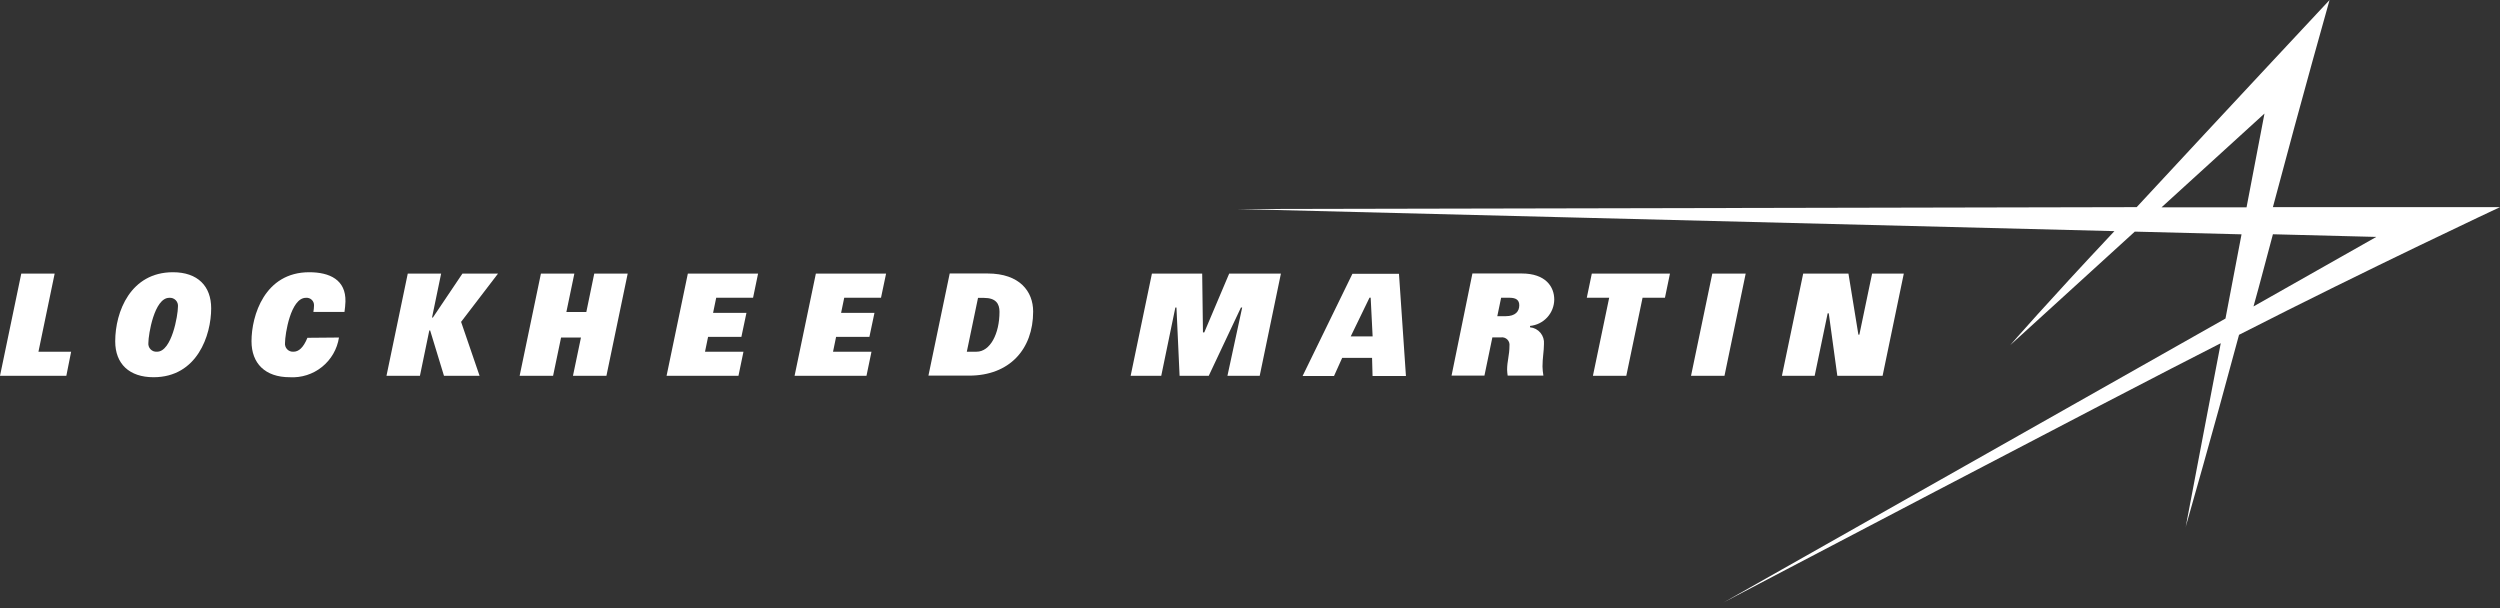 <svg width="300" height="73" viewBox="0 0 300 73" fill="none" xmlns="http://www.w3.org/2000/svg">
<rect x="0" y="0" width="300" height="73" fill="#333333" stroke="none"/>
<path d="M148.911 36.907L145.048 45.1H141.551L141.176 36.907H141.042L139.349 45.1H135.677L138.23 32.834H144.263L144.355 39.885H144.514L147.501 32.834H153.709L151.164 45.1H147.292L149.061 36.907H148.911Z" fill="white"/>
<path d="M164.715 40.369L164.481 35.722H164.34L162.087 40.369H164.715ZM162.287 32.86H167.877L168.712 45.117H164.707L164.648 42.948H161.06L160.084 45.117H156.312L162.287 32.86Z" fill="white"/>
<path d="M193.102 35.73H190.415L191.016 32.834H200.395L199.794 35.73H197.107L195.155 45.1H191.15L193.102 35.73Z" fill="white"/>
<path d="M216.382 32.834H221.814L223.007 40.161H223.124L224.651 32.834H228.456L225.911 45.1H220.479L219.453 37.599H219.319L217.759 45.1H213.829L216.382 32.834Z" fill="white"/>
<path d="M180.694 37.941C181.829 37.941 182.313 37.382 182.313 36.639C182.313 36.03 181.962 35.73 181.145 35.73H180.135L179.676 37.941H180.694ZM176.689 32.818H182.605C185.492 32.818 186.51 34.42 186.51 35.947C186.503 36.74 186.203 37.502 185.666 38.086C185.13 38.67 184.396 39.035 183.606 39.109V39.276C184.094 39.323 184.543 39.56 184.856 39.937C185.168 40.314 185.319 40.8 185.275 41.287C185.275 42.122 185.1 42.956 185.1 43.982C185.11 44.349 185.146 44.714 185.208 45.075H180.919C180.884 44.84 180.862 44.604 180.853 44.366C180.853 43.34 181.136 42.622 181.136 41.496C181.154 41.358 181.14 41.218 181.096 41.087C181.051 40.956 180.976 40.837 180.877 40.739C180.779 40.641 180.659 40.568 180.527 40.524C180.396 40.48 180.256 40.467 180.118 40.486H179.084L178.132 45.075H174.186L176.689 32.818Z" fill="white"/>
<path d="M205.476 32.834H209.482L206.937 45.1H202.923L205.476 32.834Z" fill="white"/>
<path d="M2.553 32.834H6.559L4.614 42.205H8.536L7.96 45.1H0L2.553 32.834Z" fill="white"/>
<path d="M48.931 32.834H52.936L51.843 38.108H51.943L55.489 32.834H59.761L55.331 38.625L57.55 45.1H53.278L51.617 39.652H51.517L50.391 45.1H46.377L48.931 32.834Z" fill="white"/>
<path d="M69.716 40.503H67.329L66.37 45.1H62.356L64.91 32.834H68.923L67.964 37.441H70.359L71.31 32.834H75.323L72.77 45.1H68.756L69.716 40.503Z" fill="white"/>
<path d="M97.903 32.834H106.33L105.721 35.73H101.307L100.932 37.541H104.937L104.328 40.428H100.331L99.964 42.205H104.578L103.977 45.1H95.349L97.903 32.834Z" fill="white"/>
<path d="M82.541 32.834H90.969L90.368 35.73H85.945L85.57 37.541H89.575L88.966 40.428H84.969L84.602 42.205H89.216L88.615 45.1H79.988L82.541 32.834Z" fill="white"/>
<path d="M18.849 42.205C20.61 42.205 21.353 37.824 21.353 36.815C21.371 36.672 21.357 36.527 21.311 36.39C21.266 36.254 21.19 36.129 21.09 36.026C20.99 35.922 20.868 35.843 20.733 35.793C20.598 35.743 20.453 35.725 20.31 35.738C18.499 35.738 17.806 40.194 17.806 41.12C17.787 41.264 17.8 41.41 17.845 41.547C17.89 41.685 17.965 41.811 18.066 41.915C18.166 42.019 18.288 42.1 18.424 42.15C18.56 42.2 18.705 42.219 18.849 42.205ZM20.752 32.668C23.731 32.668 25.341 34.337 25.341 36.998C25.341 40.219 23.672 45.267 18.424 45.267C15.52 45.267 13.826 43.665 13.826 40.962C13.826 37.399 15.67 32.668 20.752 32.668Z" fill="white"/>
<path d="M116.018 42.205H117.186C118.813 42.205 119.94 40.061 119.94 37.416C119.94 36.456 119.514 35.747 118.079 35.747H117.362L116.018 42.205ZM113.965 32.818H118.505C122.376 32.818 123.978 34.987 123.978 37.382C123.978 41.938 121.108 45.075 116.302 45.075H111.412L113.965 32.818Z" fill="white"/>
<path d="M40.678 40.503C40.462 41.89 39.738 43.146 38.645 44.027C37.553 44.908 36.171 45.35 34.77 45.267C31.808 45.267 30.181 43.599 30.181 40.953C30.181 37.866 31.758 32.668 37.107 32.668C39.56 32.668 41.521 33.577 41.454 36.189C41.438 36.605 41.399 37.02 41.337 37.432H37.607C37.651 37.178 37.676 36.922 37.682 36.664C37.689 36.537 37.668 36.409 37.621 36.29C37.573 36.171 37.501 36.064 37.408 35.976C37.315 35.888 37.204 35.821 37.083 35.78C36.962 35.739 36.833 35.725 36.706 35.738C34.87 35.738 34.203 40.144 34.203 41.129C34.184 41.27 34.196 41.413 34.24 41.548C34.283 41.683 34.357 41.807 34.454 41.91C34.552 42.014 34.672 42.094 34.804 42.145C34.937 42.196 35.079 42.216 35.221 42.205C35.838 42.205 36.406 41.73 36.89 40.536L40.678 40.503Z" fill="white"/>
<path d="M299.975 24.857H272.748C276.319 11.406 279.548 0 279.548 0C279.548 0 267.291 13.109 256.401 24.857L148.469 25.083L253.731 27.736C245.629 36.347 241.365 41.254 241.215 41.429L241.257 41.387C241.607 41.079 256.176 27.795 256.176 27.795L268.984 28.12L267.057 38.225L207.037 72.177L206.795 72.311C206.795 72.311 254.457 47.278 266.49 41.187C266.49 41.187 262.267 63.233 262.267 63.324C262.269 63.31 262.269 63.296 262.267 63.283V63.324L262.317 63.107C262.71 61.672 265.238 53.002 268.684 40.177C284.346 32.184 300 24.857 300 24.857M271.738 13.626L269.585 24.883H259.38L271.738 13.626ZM272.748 28.112L285.156 28.429L270.42 36.773C271.254 33.811 271.938 31.107 272.748 28.12" fill="white"/>
</svg>
